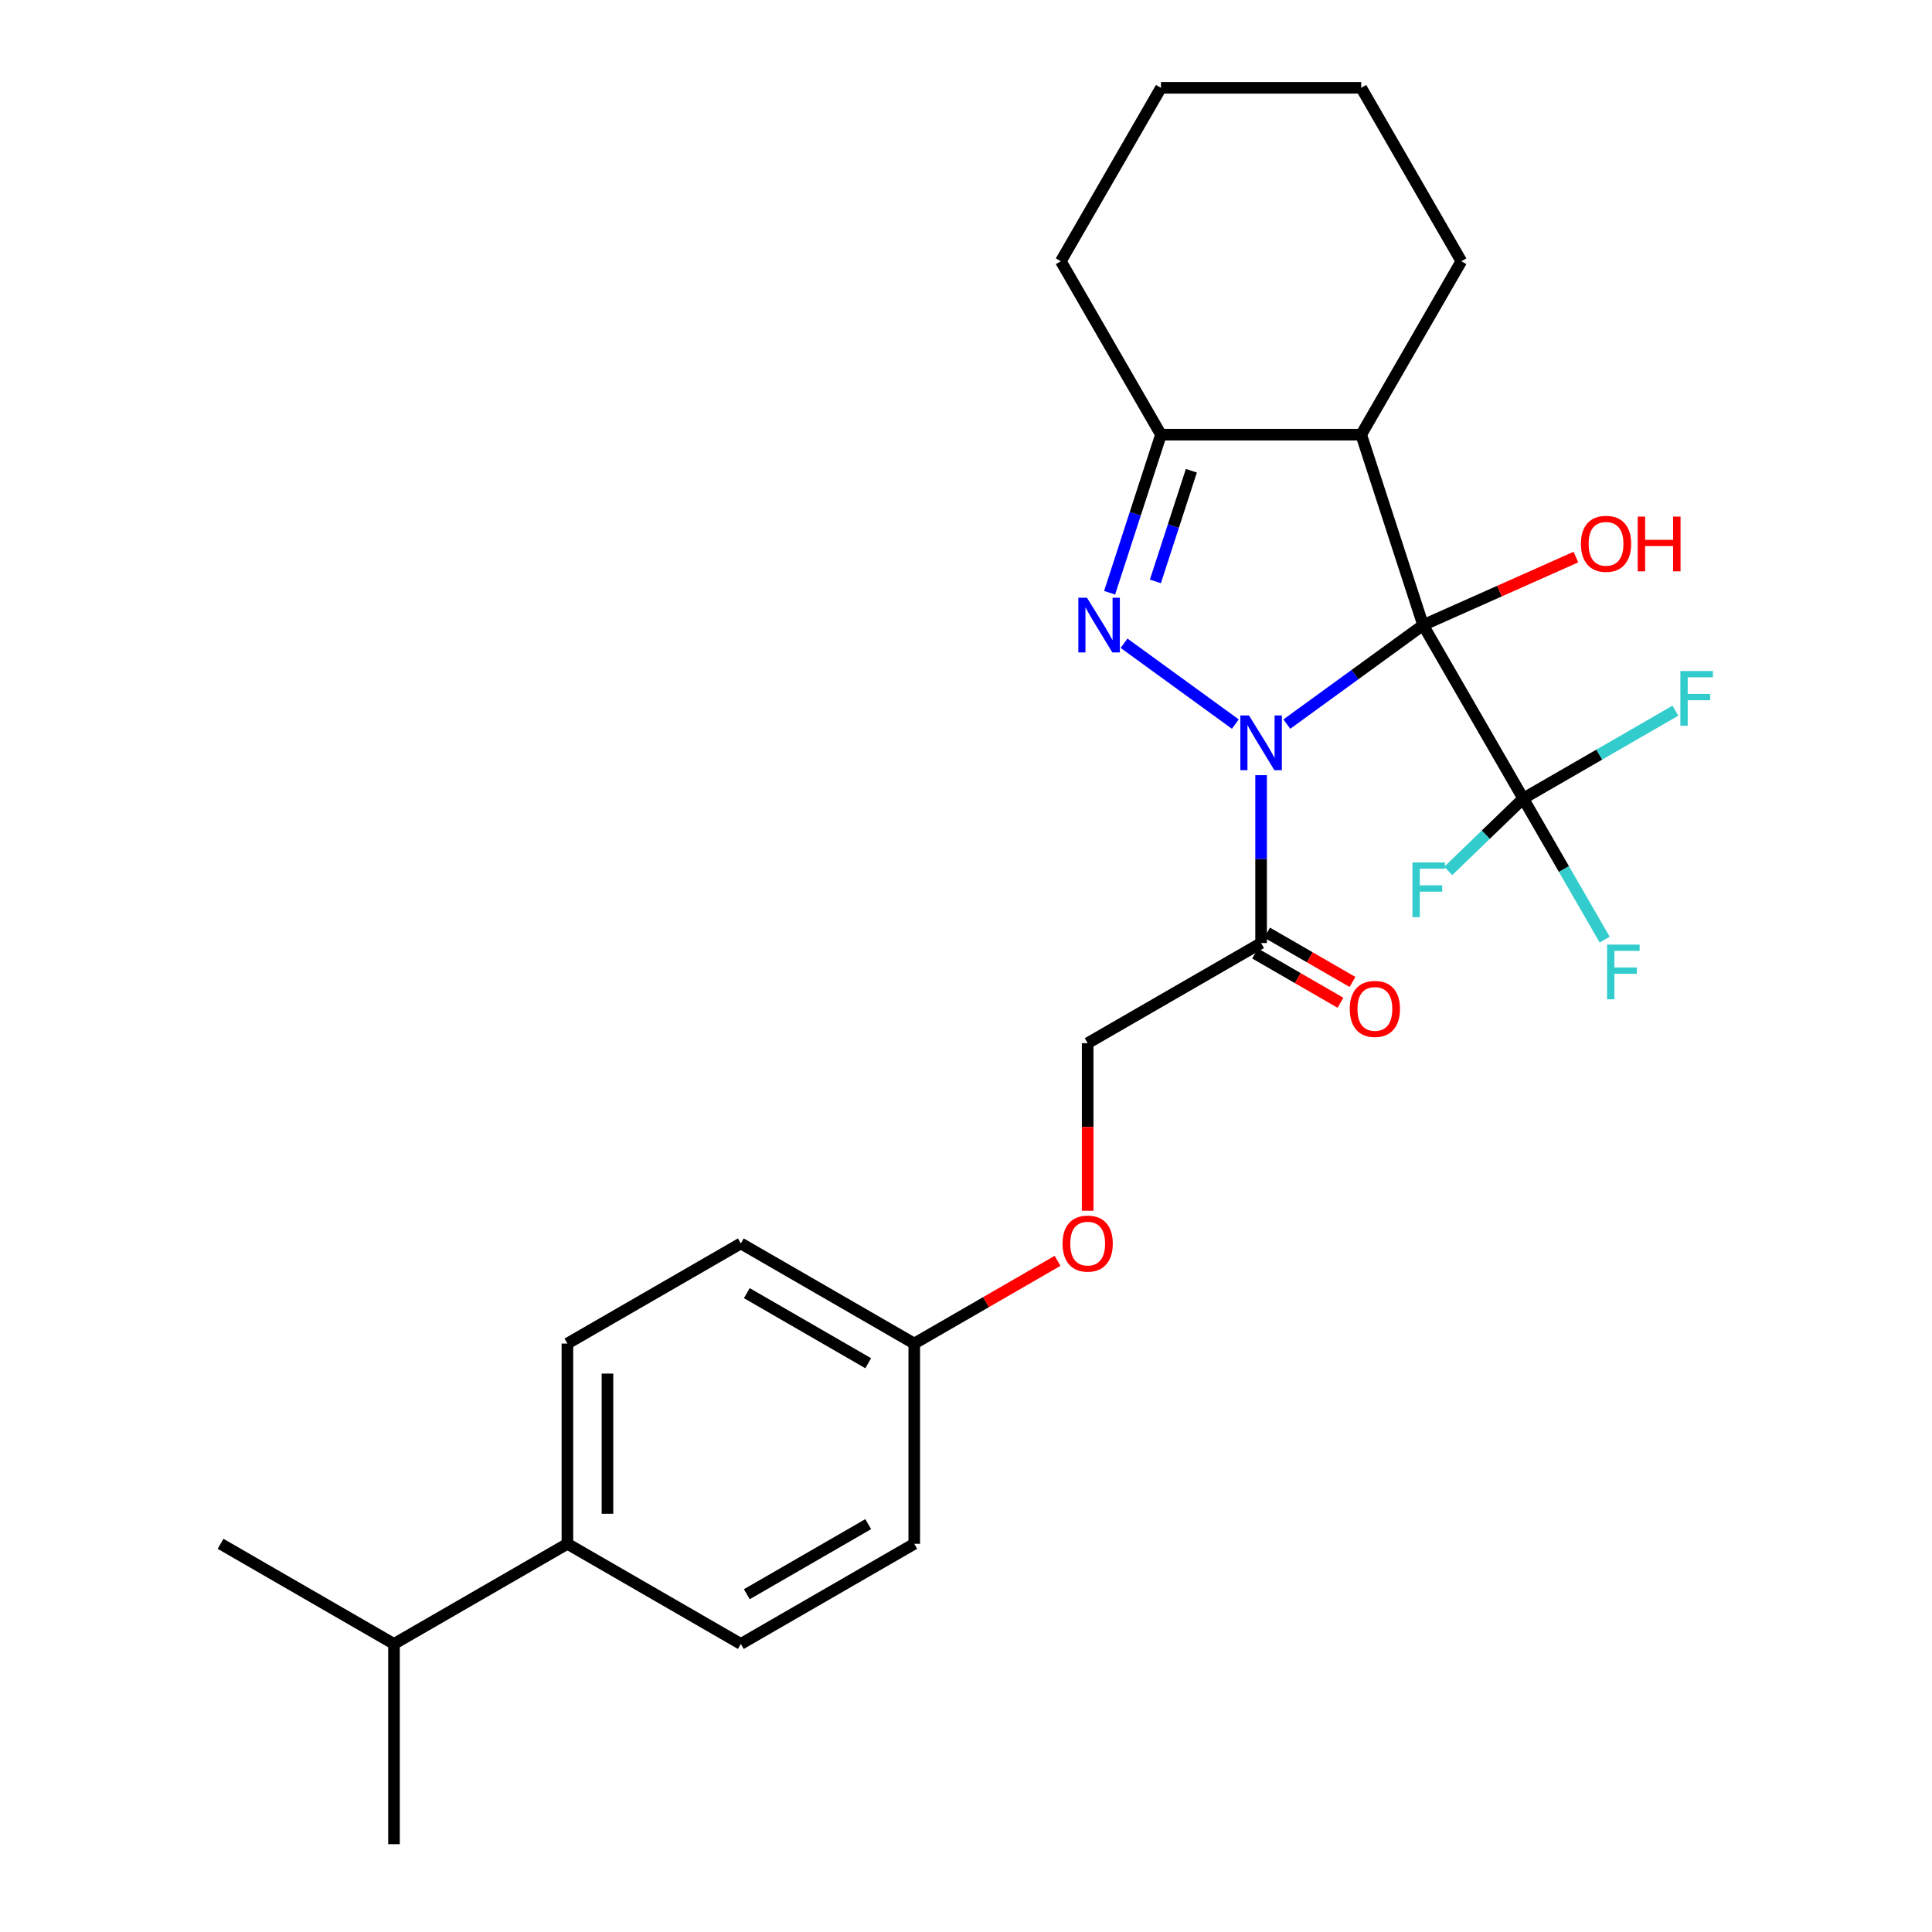 <?xml version='1.0' encoding='iso-8859-1'?>
<svg version='1.1' baseProfile='full'
              xmlns='http://www.w3.org/2000/svg'
                      xmlns:rdkit='http://www.rdkit.org/xml'
                      xmlns:xlink='http://www.w3.org/1999/xlink'
                  xml:space='preserve'
width='1000px' height='1000px' viewBox='0 0 1000 1000'>
<!-- END OF HEADER -->
<rect style='opacity:1.0;fill:#FFFFFF;stroke:none' width='1000' height='1000' x='0' y='0'> </rect>
<path class='bond-0' d='M 666.071,374.792 L 701.332,349.174' style='fill:none;fill-rule:evenodd;stroke:#0000FF;stroke-width:6px;stroke-linecap:butt;stroke-linejoin:miter;stroke-opacity:1' />
<path class='bond-0' d='M 701.332,349.174 L 736.593,323.555' style='fill:none;fill-rule:evenodd;stroke:#000000;stroke-width:6px;stroke-linecap:butt;stroke-linejoin:miter;stroke-opacity:1' />
<path class='bond-1' d='M 639.408,374.792 L 581.805,332.941' style='fill:none;fill-rule:evenodd;stroke:#0000FF;stroke-width:6px;stroke-linecap:butt;stroke-linejoin:miter;stroke-opacity:1' />
<path class='bond-5' d='M 652.74,401.229 L 652.74,444.678' style='fill:none;fill-rule:evenodd;stroke:#0000FF;stroke-width:6px;stroke-linecap:butt;stroke-linejoin:miter;stroke-opacity:1' />
<path class='bond-5' d='M 652.74,444.678 L 652.74,488.127' style='fill:none;fill-rule:evenodd;stroke:#000000;stroke-width:6px;stroke-linecap:butt;stroke-linejoin:miter;stroke-opacity:1' />
<path class='bond-2' d='M 736.593,323.555 L 704.564,224.979' style='fill:none;fill-rule:evenodd;stroke:#000000;stroke-width:6px;stroke-linecap:butt;stroke-linejoin:miter;stroke-opacity:1' />
<path class='bond-3' d='M 736.593,323.555 L 788.417,413.317' style='fill:none;fill-rule:evenodd;stroke:#000000;stroke-width:6px;stroke-linecap:butt;stroke-linejoin:miter;stroke-opacity:1' />
<path class='bond-6' d='M 736.593,323.555 L 776.141,305.947' style='fill:none;fill-rule:evenodd;stroke:#000000;stroke-width:6px;stroke-linecap:butt;stroke-linejoin:miter;stroke-opacity:1' />
<path class='bond-6' d='M 776.141,305.947 L 815.69,288.339' style='fill:none;fill-rule:evenodd;stroke:#FF0000;stroke-width:6px;stroke-linecap:butt;stroke-linejoin:miter;stroke-opacity:1' />
<path class='bond-4' d='M 574.329,306.804 L 587.622,265.891' style='fill:none;fill-rule:evenodd;stroke:#0000FF;stroke-width:6px;stroke-linecap:butt;stroke-linejoin:miter;stroke-opacity:1' />
<path class='bond-4' d='M 587.622,265.891 L 600.915,224.979' style='fill:none;fill-rule:evenodd;stroke:#000000;stroke-width:6px;stroke-linecap:butt;stroke-linejoin:miter;stroke-opacity:1' />
<path class='bond-4' d='M 598.032,300.936 L 607.337,272.297' style='fill:none;fill-rule:evenodd;stroke:#0000FF;stroke-width:6px;stroke-linecap:butt;stroke-linejoin:miter;stroke-opacity:1' />
<path class='bond-4' d='M 607.337,272.297 L 616.643,243.659' style='fill:none;fill-rule:evenodd;stroke:#000000;stroke-width:6px;stroke-linecap:butt;stroke-linejoin:miter;stroke-opacity:1' />
<path class='bond-17' d='M 704.564,224.979 L 756.388,135.217' style='fill:none;fill-rule:evenodd;stroke:#000000;stroke-width:6px;stroke-linecap:butt;stroke-linejoin:miter;stroke-opacity:1' />
<path class='bond-26' d='M 704.564,224.979 L 600.915,224.979' style='fill:none;fill-rule:evenodd;stroke:#000000;stroke-width:6px;stroke-linecap:butt;stroke-linejoin:miter;stroke-opacity:1' />
<path class='bond-10' d='M 788.417,413.317 L 809.494,449.823' style='fill:none;fill-rule:evenodd;stroke:#000000;stroke-width:6px;stroke-linecap:butt;stroke-linejoin:miter;stroke-opacity:1' />
<path class='bond-10' d='M 809.494,449.823 L 830.57,486.328' style='fill:none;fill-rule:evenodd;stroke:#33CCCC;stroke-width:6px;stroke-linecap:butt;stroke-linejoin:miter;stroke-opacity:1' />
<path class='bond-11' d='M 788.417,413.317 L 827.793,390.584' style='fill:none;fill-rule:evenodd;stroke:#000000;stroke-width:6px;stroke-linecap:butt;stroke-linejoin:miter;stroke-opacity:1' />
<path class='bond-11' d='M 827.793,390.584 L 867.169,367.85' style='fill:none;fill-rule:evenodd;stroke:#33CCCC;stroke-width:6px;stroke-linecap:butt;stroke-linejoin:miter;stroke-opacity:1' />
<path class='bond-12' d='M 788.417,413.317 L 769.02,432.051' style='fill:none;fill-rule:evenodd;stroke:#000000;stroke-width:6px;stroke-linecap:butt;stroke-linejoin:miter;stroke-opacity:1' />
<path class='bond-12' d='M 769.02,432.051 L 749.622,450.785' style='fill:none;fill-rule:evenodd;stroke:#33CCCC;stroke-width:6px;stroke-linecap:butt;stroke-linejoin:miter;stroke-opacity:1' />
<path class='bond-21' d='M 600.915,224.979 L 549.091,135.217' style='fill:none;fill-rule:evenodd;stroke:#000000;stroke-width:6px;stroke-linecap:butt;stroke-linejoin:miter;stroke-opacity:1' />
<path class='bond-7' d='M 652.74,488.127 L 562.977,539.951' style='fill:none;fill-rule:evenodd;stroke:#000000;stroke-width:6px;stroke-linecap:butt;stroke-linejoin:miter;stroke-opacity:1' />
<path class='bond-8' d='M 649.63,493.512 L 671.727,506.27' style='fill:none;fill-rule:evenodd;stroke:#000000;stroke-width:6px;stroke-linecap:butt;stroke-linejoin:miter;stroke-opacity:1' />
<path class='bond-8' d='M 671.727,506.27 L 693.823,519.027' style='fill:none;fill-rule:evenodd;stroke:#FF0000;stroke-width:6px;stroke-linecap:butt;stroke-linejoin:miter;stroke-opacity:1' />
<path class='bond-8' d='M 655.849,482.741 L 677.946,495.498' style='fill:none;fill-rule:evenodd;stroke:#000000;stroke-width:6px;stroke-linecap:butt;stroke-linejoin:miter;stroke-opacity:1' />
<path class='bond-8' d='M 677.946,495.498 L 700.042,508.256' style='fill:none;fill-rule:evenodd;stroke:#FF0000;stroke-width:6px;stroke-linecap:butt;stroke-linejoin:miter;stroke-opacity:1' />
<path class='bond-13' d='M 562.977,539.951 L 562.977,583.32' style='fill:none;fill-rule:evenodd;stroke:#000000;stroke-width:6px;stroke-linecap:butt;stroke-linejoin:miter;stroke-opacity:1' />
<path class='bond-13' d='M 562.977,583.32 L 562.977,626.688' style='fill:none;fill-rule:evenodd;stroke:#FF0000;stroke-width:6px;stroke-linecap:butt;stroke-linejoin:miter;stroke-opacity:1' />
<path class='bond-9' d='M 293.69,799.073 L 293.69,695.424' style='fill:none;fill-rule:evenodd;stroke:#000000;stroke-width:6px;stroke-linecap:butt;stroke-linejoin:miter;stroke-opacity:1' />
<path class='bond-9' d='M 314.42,783.525 L 314.42,710.971' style='fill:none;fill-rule:evenodd;stroke:#000000;stroke-width:6px;stroke-linecap:butt;stroke-linejoin:miter;stroke-opacity:1' />
<path class='bond-18' d='M 293.69,799.073 L 203.928,850.897' style='fill:none;fill-rule:evenodd;stroke:#000000;stroke-width:6px;stroke-linecap:butt;stroke-linejoin:miter;stroke-opacity:1' />
<path class='bond-28' d='M 293.69,799.073 L 383.453,850.897' style='fill:none;fill-rule:evenodd;stroke:#000000;stroke-width:6px;stroke-linecap:butt;stroke-linejoin:miter;stroke-opacity:1' />
<path class='bond-16' d='M 547.386,652.601 L 510.301,674.013' style='fill:none;fill-rule:evenodd;stroke:#FF0000;stroke-width:6px;stroke-linecap:butt;stroke-linejoin:miter;stroke-opacity:1' />
<path class='bond-16' d='M 510.301,674.013 L 473.215,695.424' style='fill:none;fill-rule:evenodd;stroke:#000000;stroke-width:6px;stroke-linecap:butt;stroke-linejoin:miter;stroke-opacity:1' />
<path class='bond-14' d='M 293.69,695.424 L 383.453,643.6' style='fill:none;fill-rule:evenodd;stroke:#000000;stroke-width:6px;stroke-linecap:butt;stroke-linejoin:miter;stroke-opacity:1' />
<path class='bond-15' d='M 383.453,850.897 L 473.215,799.073' style='fill:none;fill-rule:evenodd;stroke:#000000;stroke-width:6px;stroke-linecap:butt;stroke-linejoin:miter;stroke-opacity:1' />
<path class='bond-15' d='M 386.552,825.171 L 449.386,788.894' style='fill:none;fill-rule:evenodd;stroke:#000000;stroke-width:6px;stroke-linecap:butt;stroke-linejoin:miter;stroke-opacity:1' />
<path class='bond-19' d='M 473.215,695.424 L 473.215,799.073' style='fill:none;fill-rule:evenodd;stroke:#000000;stroke-width:6px;stroke-linecap:butt;stroke-linejoin:miter;stroke-opacity:1' />
<path class='bond-20' d='M 473.215,695.424 L 383.453,643.6' style='fill:none;fill-rule:evenodd;stroke:#000000;stroke-width:6px;stroke-linecap:butt;stroke-linejoin:miter;stroke-opacity:1' />
<path class='bond-20' d='M 449.386,705.603 L 386.552,669.326' style='fill:none;fill-rule:evenodd;stroke:#000000;stroke-width:6px;stroke-linecap:butt;stroke-linejoin:miter;stroke-opacity:1' />
<path class='bond-24' d='M 756.388,135.217 L 704.564,45.455' style='fill:none;fill-rule:evenodd;stroke:#000000;stroke-width:6px;stroke-linecap:butt;stroke-linejoin:miter;stroke-opacity:1' />
<path class='bond-22' d='M 203.928,850.897 L 114.166,799.073' style='fill:none;fill-rule:evenodd;stroke:#000000;stroke-width:6px;stroke-linecap:butt;stroke-linejoin:miter;stroke-opacity:1' />
<path class='bond-23' d='M 203.928,850.897 L 203.928,954.545' style='fill:none;fill-rule:evenodd;stroke:#000000;stroke-width:6px;stroke-linecap:butt;stroke-linejoin:miter;stroke-opacity:1' />
<path class='bond-25' d='M 549.091,135.217 L 600.915,45.455' style='fill:none;fill-rule:evenodd;stroke:#000000;stroke-width:6px;stroke-linecap:butt;stroke-linejoin:miter;stroke-opacity:1' />
<path class='bond-27' d='M 704.564,45.455 L 600.915,45.455' style='fill:none;fill-rule:evenodd;stroke:#000000;stroke-width:6px;stroke-linecap:butt;stroke-linejoin:miter;stroke-opacity:1' />
<path  class='atom-0' d='M 646.48 370.318
L 655.76 385.318
Q 656.68 386.798, 658.16 389.478
Q 659.64 392.158, 659.72 392.318
L 659.72 370.318
L 663.48 370.318
L 663.48 398.638
L 659.6 398.638
L 649.64 382.238
Q 648.48 380.318, 647.24 378.118
Q 646.04 375.918, 645.68 375.238
L 645.68 398.638
L 642 398.638
L 642 370.318
L 646.48 370.318
' fill='#0000FF'/>
<path  class='atom-2' d='M 562.626 309.395
L 571.906 324.395
Q 572.826 325.875, 574.306 328.555
Q 575.786 331.235, 575.866 331.395
L 575.866 309.395
L 579.626 309.395
L 579.626 337.715
L 575.746 337.715
L 565.786 321.315
Q 564.626 319.395, 563.386 317.195
Q 562.186 314.995, 561.826 314.315
L 561.826 337.715
L 558.146 337.715
L 558.146 309.395
L 562.626 309.395
' fill='#0000FF'/>
<path  class='atom-7' d='M 818.281 281.477
Q 818.281 274.677, 821.641 270.877
Q 825.001 267.077, 831.281 267.077
Q 837.561 267.077, 840.921 270.877
Q 844.281 274.677, 844.281 281.477
Q 844.281 288.357, 840.881 292.277
Q 837.481 296.157, 831.281 296.157
Q 825.041 296.157, 821.641 292.277
Q 818.281 288.397, 818.281 281.477
M 831.281 292.957
Q 835.601 292.957, 837.921 290.077
Q 840.281 287.157, 840.281 281.477
Q 840.281 275.917, 837.921 273.117
Q 835.601 270.277, 831.281 270.277
Q 826.961 270.277, 824.601 273.077
Q 822.281 275.877, 822.281 281.477
Q 822.281 287.197, 824.601 290.077
Q 826.961 292.957, 831.281 292.957
' fill='#FF0000'/>
<path  class='atom-7' d='M 847.681 267.397
L 851.521 267.397
L 851.521 279.437
L 866.001 279.437
L 866.001 267.397
L 869.841 267.397
L 869.841 295.717
L 866.001 295.717
L 866.001 282.637
L 851.521 282.637
L 851.521 295.717
L 847.681 295.717
L 847.681 267.397
' fill='#FF0000'/>
<path  class='atom-9' d='M 698.633 522.209
Q 698.633 515.409, 701.993 511.609
Q 705.353 507.809, 711.633 507.809
Q 717.913 507.809, 721.273 511.609
Q 724.633 515.409, 724.633 522.209
Q 724.633 529.089, 721.233 533.009
Q 717.833 536.889, 711.633 536.889
Q 705.393 536.889, 701.993 533.009
Q 698.633 529.129, 698.633 522.209
M 711.633 533.689
Q 715.953 533.689, 718.273 530.809
Q 720.633 527.889, 720.633 522.209
Q 720.633 516.649, 718.273 513.849
Q 715.953 511.009, 711.633 511.009
Q 707.313 511.009, 704.953 513.809
Q 702.633 516.609, 702.633 522.209
Q 702.633 527.929, 704.953 530.809
Q 707.313 533.689, 711.633 533.689
' fill='#FF0000'/>
<path  class='atom-11' d='M 831.822 488.92
L 848.662 488.92
L 848.662 492.16
L 835.622 492.16
L 835.622 500.76
L 847.222 500.76
L 847.222 504.04
L 835.622 504.04
L 835.622 517.24
L 831.822 517.24
L 831.822 488.92
' fill='#33CCCC'/>
<path  class='atom-12' d='M 869.76 347.333
L 886.6 347.333
L 886.6 350.573
L 873.56 350.573
L 873.56 359.173
L 885.16 359.173
L 885.16 362.453
L 873.56 362.453
L 873.56 375.653
L 869.76 375.653
L 869.76 347.333
' fill='#33CCCC'/>
<path  class='atom-13' d='M 731.082 446.399
L 747.922 446.399
L 747.922 449.639
L 734.882 449.639
L 734.882 458.239
L 746.482 458.239
L 746.482 461.519
L 734.882 461.519
L 734.882 474.719
L 731.082 474.719
L 731.082 446.399
' fill='#33CCCC'/>
<path  class='atom-14' d='M 549.977 643.68
Q 549.977 636.88, 553.337 633.08
Q 556.697 629.28, 562.977 629.28
Q 569.257 629.28, 572.617 633.08
Q 575.977 636.88, 575.977 643.68
Q 575.977 650.56, 572.577 654.48
Q 569.177 658.36, 562.977 658.36
Q 556.737 658.36, 553.337 654.48
Q 549.977 650.6, 549.977 643.68
M 562.977 655.16
Q 567.297 655.16, 569.617 652.28
Q 571.977 649.36, 571.977 643.68
Q 571.977 638.12, 569.617 635.32
Q 567.297 632.48, 562.977 632.48
Q 558.657 632.48, 556.297 635.28
Q 553.977 638.08, 553.977 643.68
Q 553.977 649.4, 556.297 652.28
Q 558.657 655.16, 562.977 655.16
' fill='#FF0000'/>
</svg>
